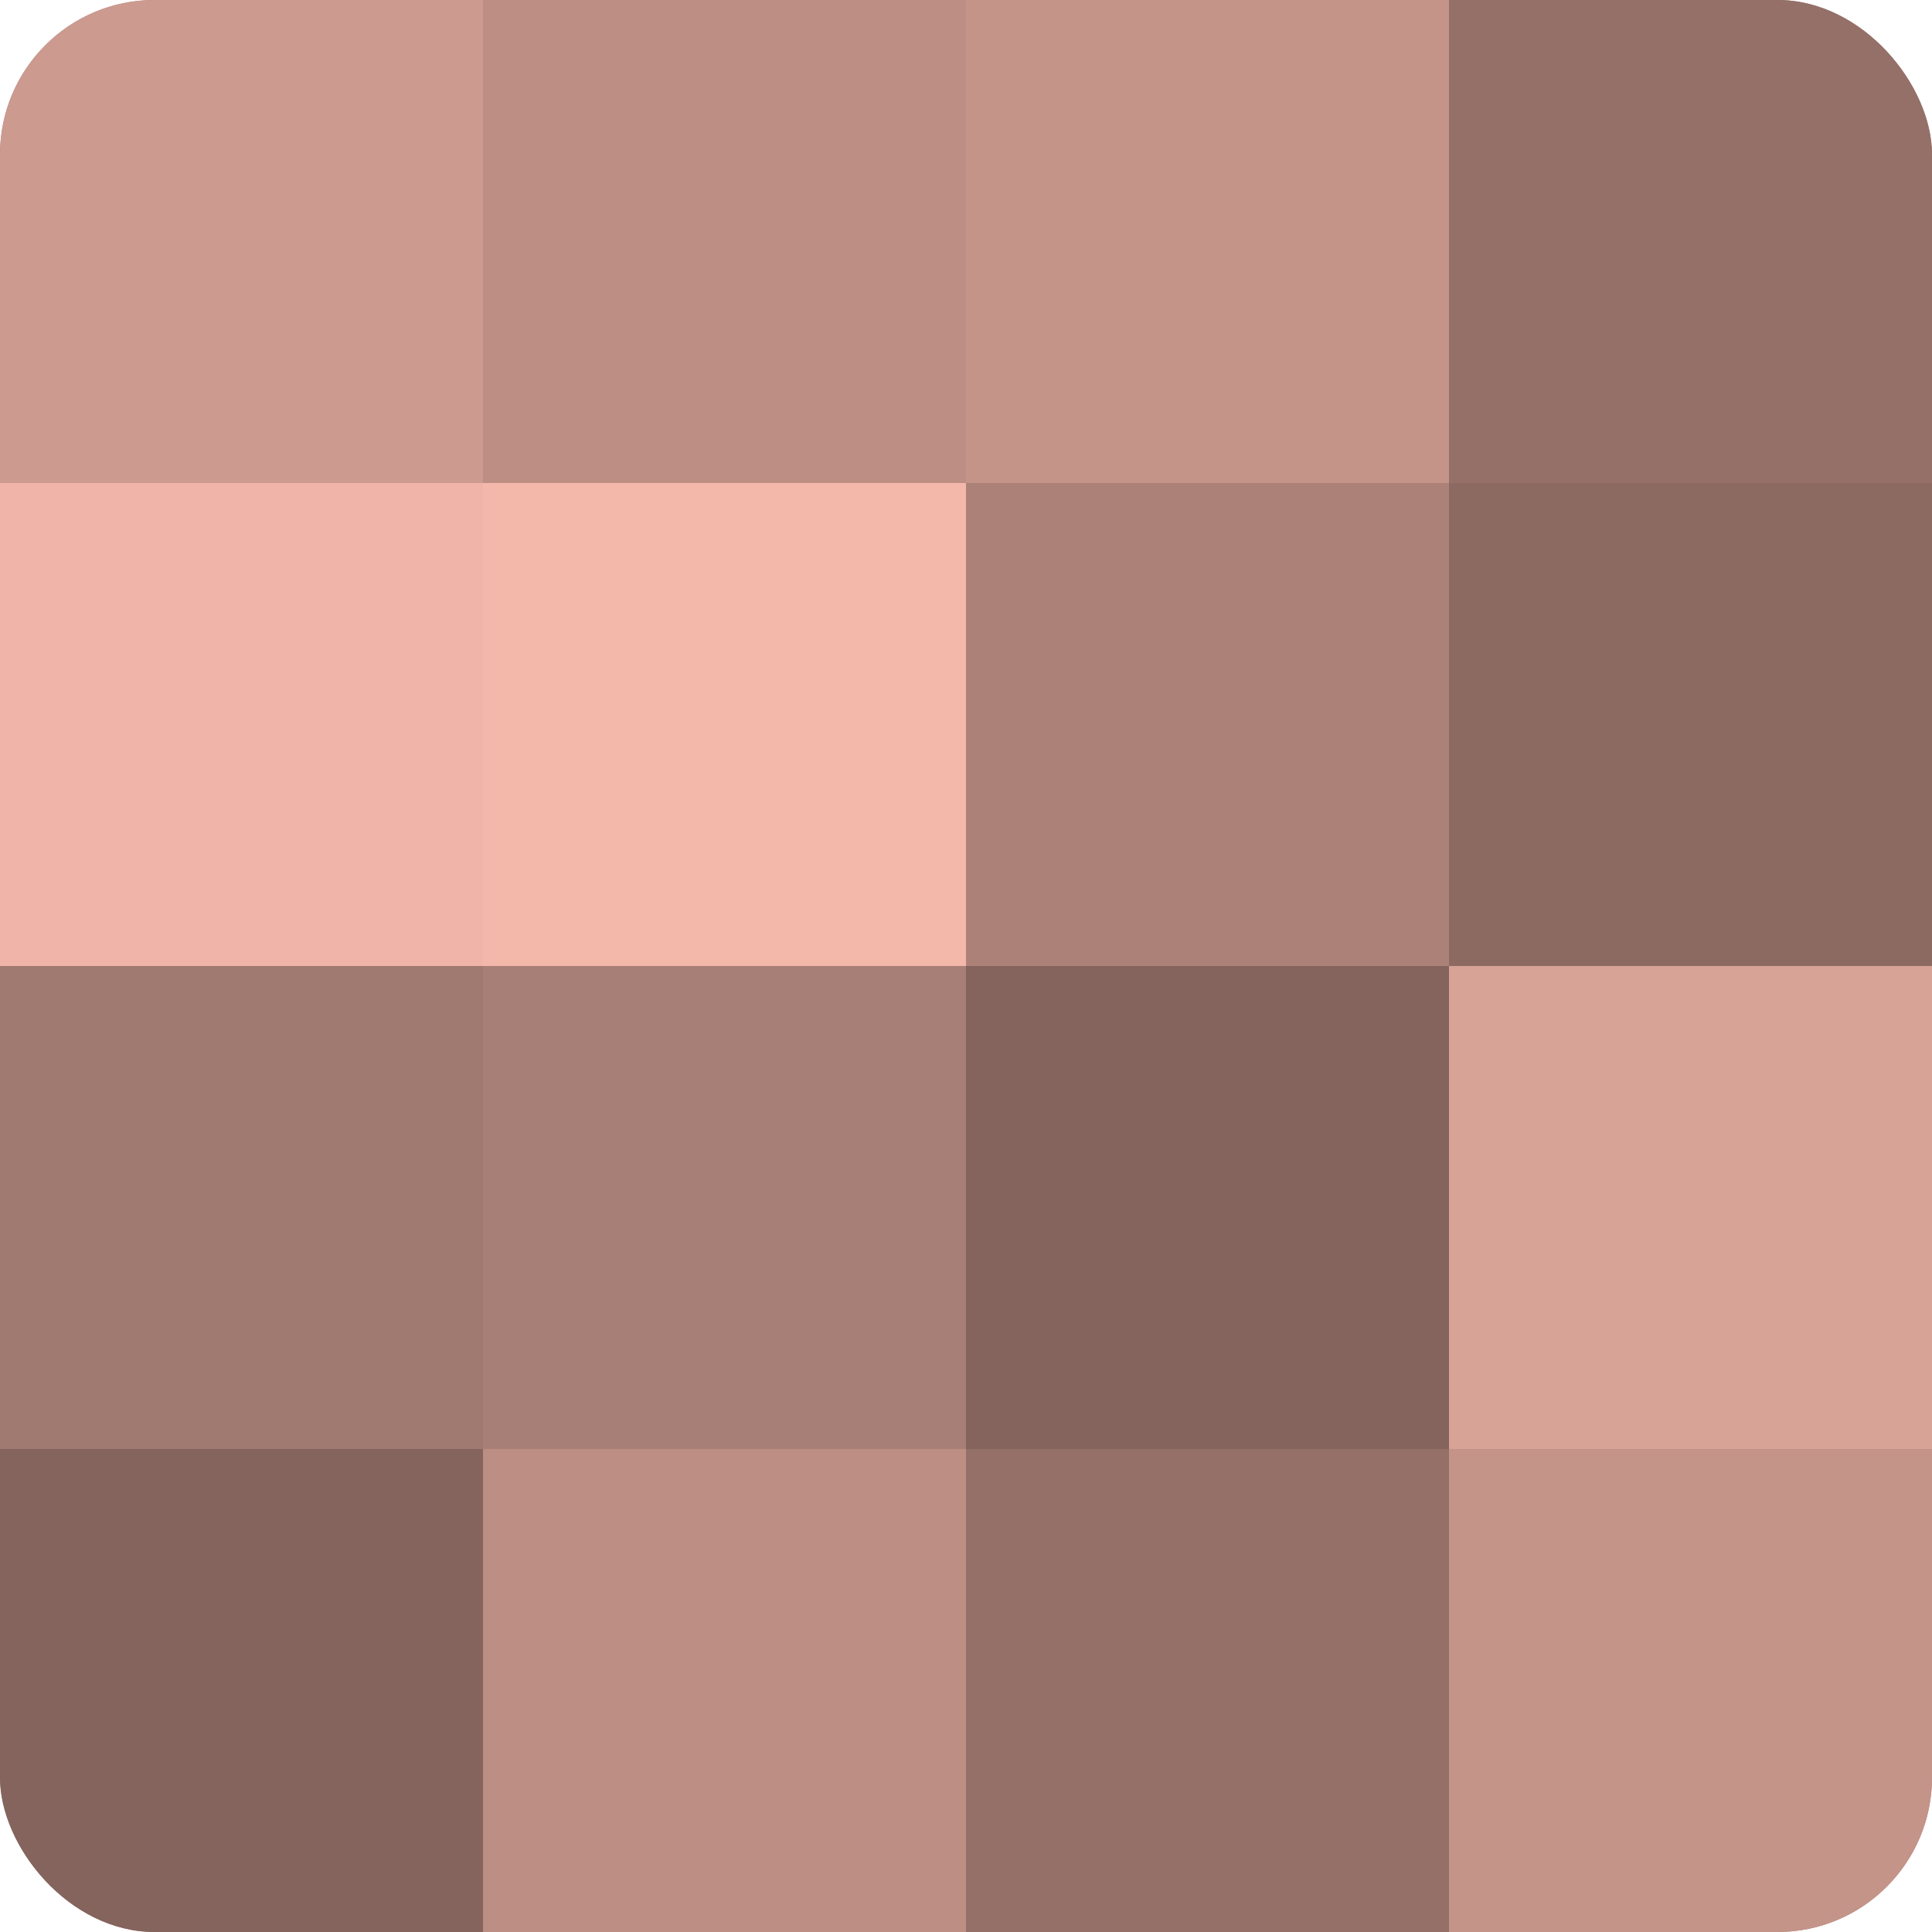 <?xml version="1.0" encoding="UTF-8"?>
<svg xmlns="http://www.w3.org/2000/svg" width="60" height="60" viewBox="0 0 100 100" preserveAspectRatio="xMidYMid meet"><defs><clipPath id="c" width="100" height="100"><rect width="100" height="100" rx="8" ry="8"/></clipPath></defs><g clip-path="url(#c)"><rect width="100" height="100" fill="#a07970"/><rect width="25" height="25" fill="#cc9a8f"/><rect y="25" width="25" height="25" fill="#f0b5a8"/><rect y="50" width="25" height="25" fill="#a07970"/><rect y="75" width="25" height="25" fill="#84645d"/><rect x="25" width="25" height="25" fill="#bc8e84"/><rect x="25" y="25" width="25" height="25" fill="#f4b8ab"/><rect x="25" y="50" width="25" height="25" fill="#a87f76"/><rect x="25" y="75" width="25" height="25" fill="#bc8e84"/><rect x="50" width="25" height="25" fill="#c49489"/><rect x="50" y="25" width="25" height="25" fill="#ac8278"/><rect x="50" y="50" width="25" height="25" fill="#84645d"/><rect x="50" y="75" width="25" height="25" fill="#947068"/><rect x="75" width="25" height="25" fill="#947068"/><rect x="75" y="25" width="25" height="25" fill="#8c6a62"/><rect x="75" y="50" width="25" height="25" fill="#d8a397"/><rect x="75" y="75" width="25" height="25" fill="#c49489"/></g></svg>

